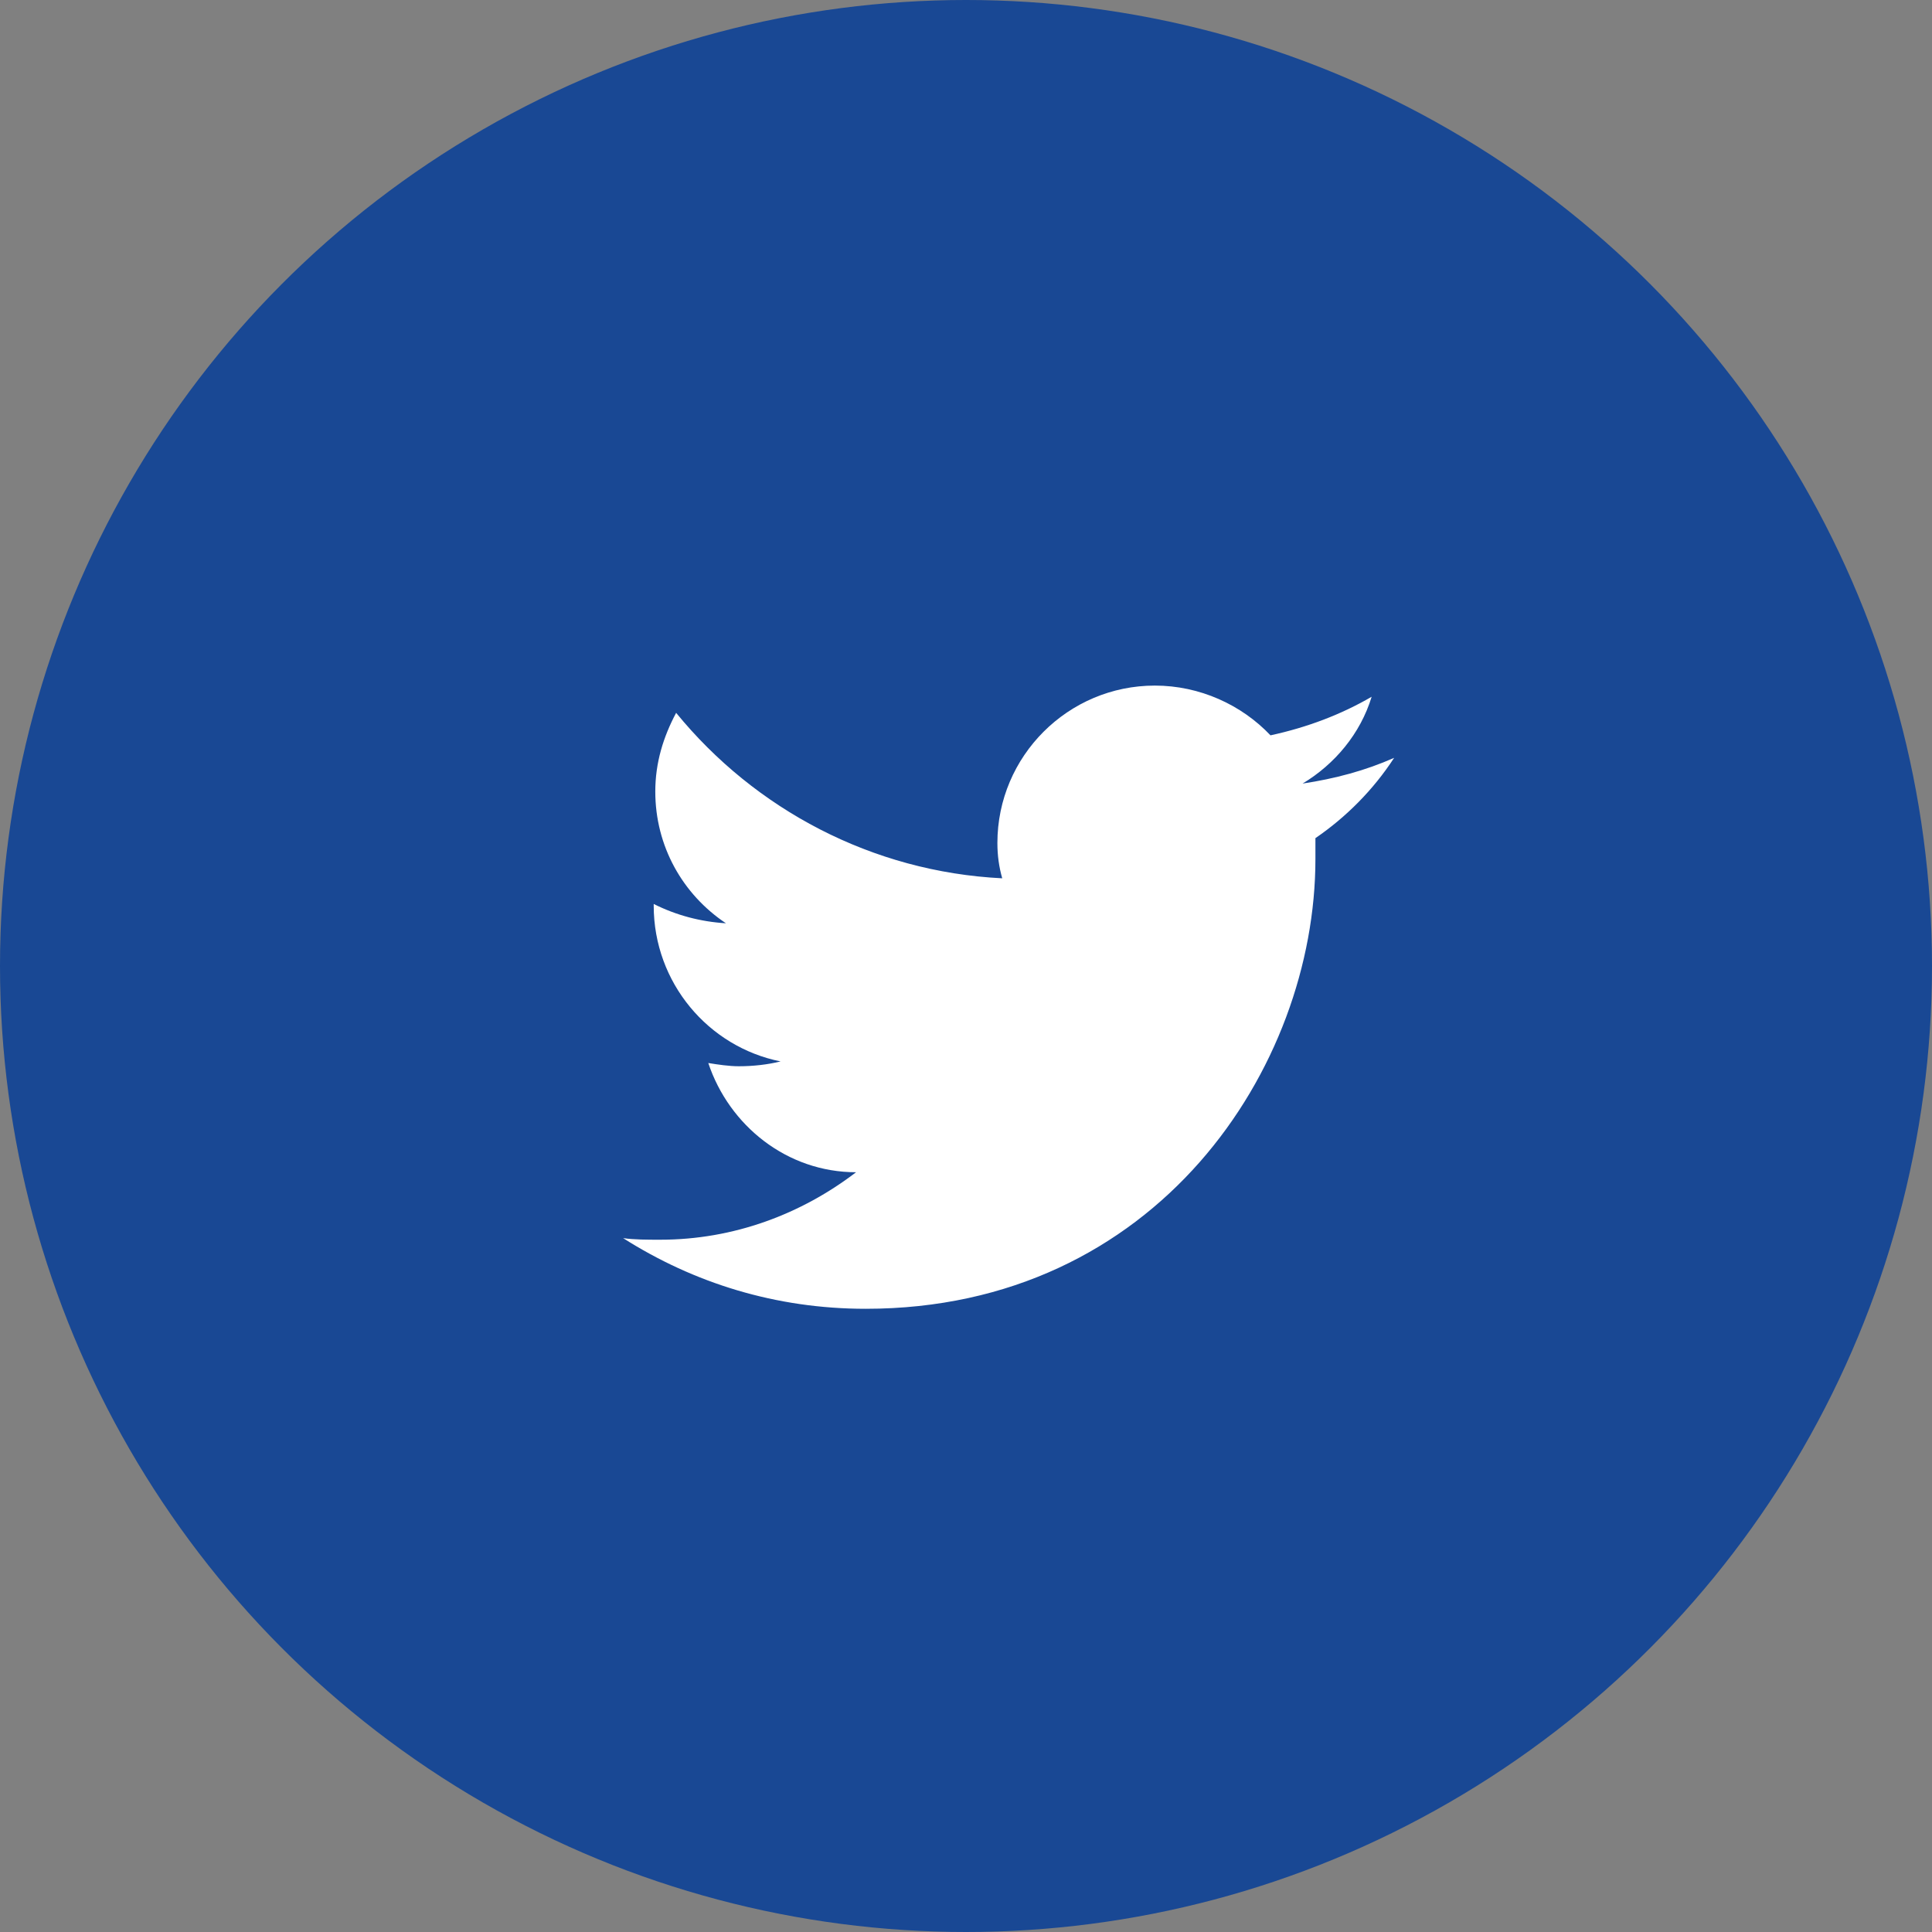 <svg width="28" height="28" viewBox="0 0 28 28" fill="none" xmlns="http://www.w3.org/2000/svg">
<rect x="0" y="0" width="28" height="28" fill="#808080" stroke="none"/>
<circle cx="14" cy="14" r="14" fill="#194894"/>
<path d="M20.205 10.983C19.786 11.169 19.344 11.286 18.878 11.356C19.344 11.076 19.716 10.634 19.879 10.098C19.437 10.355 18.948 10.541 18.413 10.657C17.994 10.215 17.388 9.936 16.737 9.936C15.479 9.936 14.455 10.96 14.455 12.217C14.455 12.403 14.479 12.566 14.525 12.729C12.639 12.636 10.94 11.728 9.799 10.331C9.613 10.681 9.497 11.053 9.497 11.472C9.497 12.263 9.893 12.962 10.521 13.381C10.149 13.358 9.799 13.264 9.474 13.101V13.125C9.474 14.242 10.265 15.173 11.313 15.383C11.126 15.429 10.917 15.453 10.707 15.453C10.568 15.453 10.405 15.429 10.265 15.406C10.568 16.314 11.406 16.989 12.407 16.989C11.615 17.594 10.637 17.967 9.567 17.967C9.38 17.967 9.194 17.967 9.031 17.944C10.056 18.595 11.243 18.968 12.546 18.968C16.76 18.968 19.064 15.476 19.064 12.45C19.064 12.357 19.064 12.24 19.064 12.147C19.507 11.844 19.902 11.449 20.205 10.983Z" fill="white"/>
</svg>
